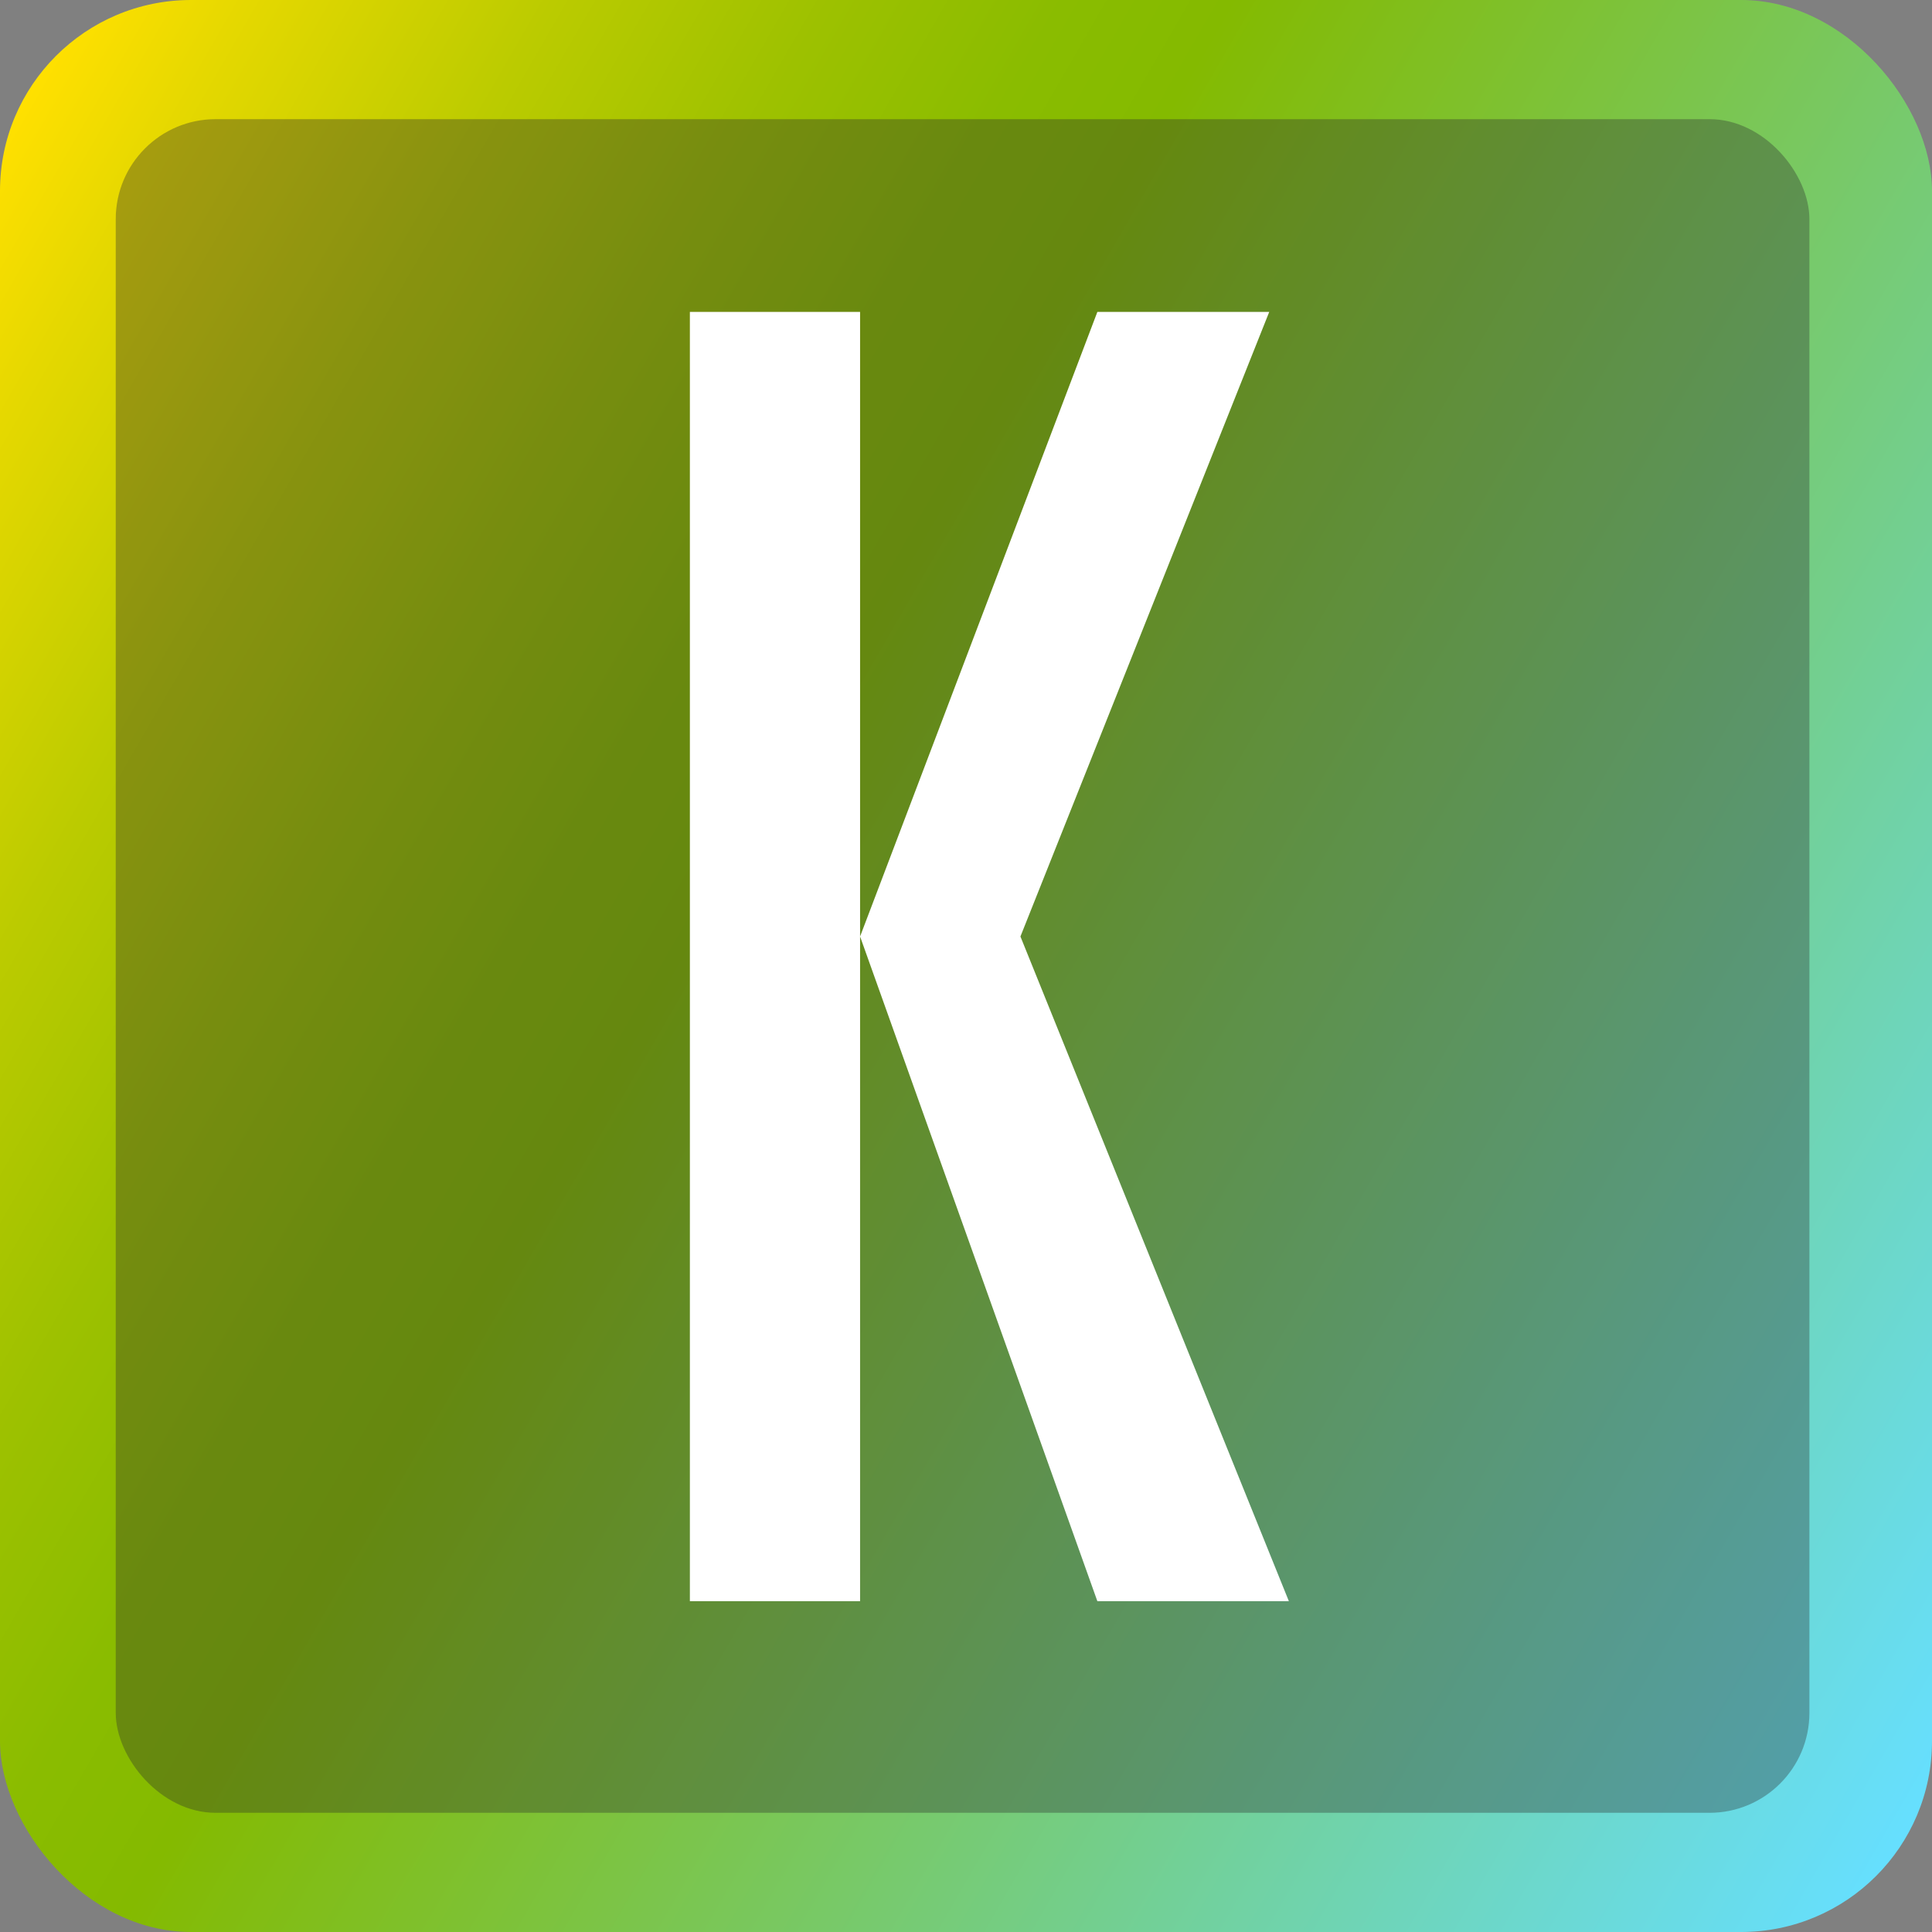 <?xml version="1.0" encoding="UTF-8"?><svg id="b" xmlns="http://www.w3.org/2000/svg" xmlns:xlink="http://www.w3.org/1999/xlink" viewBox="0 0 52.159 52.159"><rect x="0" y="0" width="52.159" height="52.159" fill="#808080" stroke="none"/><defs><linearGradient id="d" x1="-3.139" y1="9.21" x2="55.298" y2="42.949" gradientUnits="userSpaceOnUse"><stop offset=".001" stop-color="#ffe000"/><stop offset=".058" stop-color="#e5d800"/><stop offset=".164" stop-color="#bbcb00"/><stop offset=".26" stop-color="#9dc100"/><stop offset=".341" stop-color="#8abc00"/><stop offset=".399" stop-color="#84ba00"/><stop offset="1" stop-color="#66dfff"/></linearGradient></defs><g id="c"><rect width="52.159" height="52.159" rx="5.156" ry="5.156" style="fill:url(#d);"/><rect x="3.125" y="3.217" width="45.724" height="45.724" rx="2.697" ry="2.697" style="fill:rgba(43,43,43,.35);"/><path d="m18.625,8.421h4.595v16.862l6.406-16.862h4.64l-6.717,16.862,7.247,17.945h-5.17l-6.406-17.945v17.945h-4.595V8.421Z" style="fill:#fff;"/></g></svg>